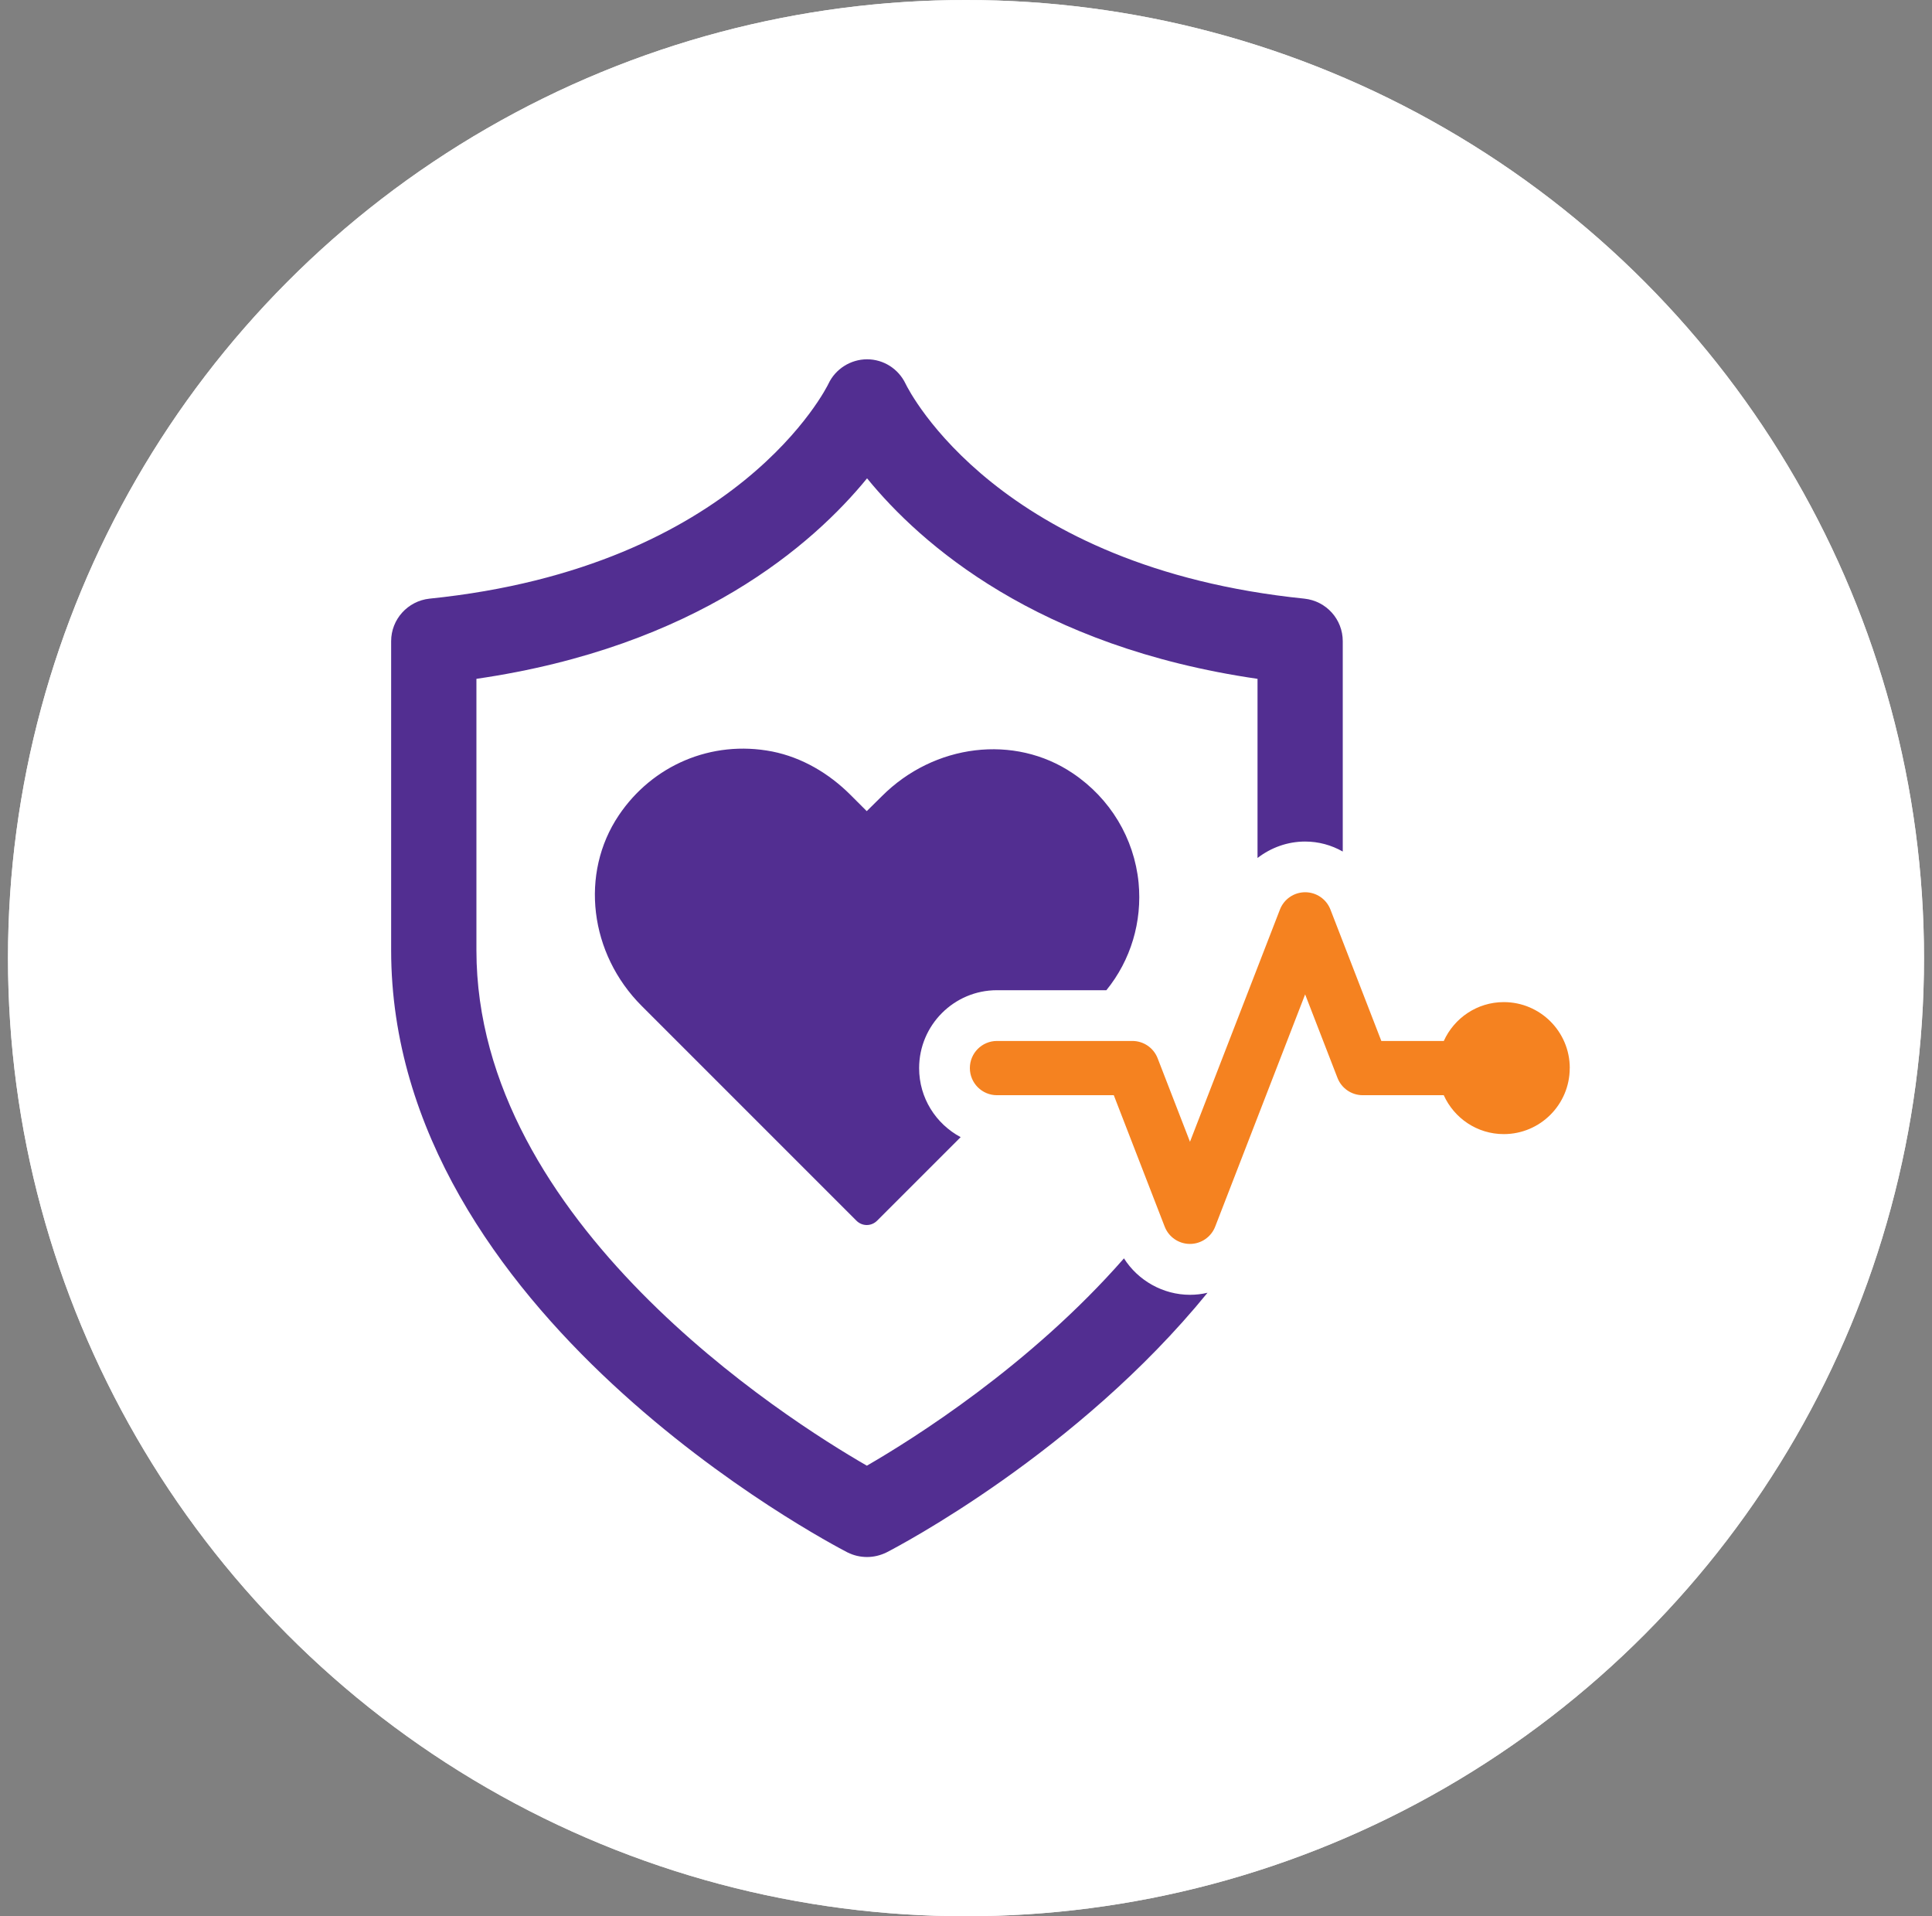 <svg width="121" height="120" viewBox="0 0 121 120" fill="none" xmlns="http://www.w3.org/2000/svg">
<rect x="0" y="0" width="121" height="120" fill="#808080" stroke="none"/>
<circle cx="60.5" cy="60" r="60" fill="#EFEFEF"/>
<circle cx="60.5" cy="60" r="60" fill="white"/>
<g clip-path="url(#clip0_1434_6366)">
<path d="M81.7 37.489C62.532 35.534 56.947 24.517 56.714 24.028C56.267 23.095 55.334 22.5 54.304 22.5C53.274 22.5 52.318 23.106 51.882 24.039C51.828 24.156 46.289 35.514 26.896 37.489C25.538 37.637 24.497 38.783 24.497 40.152V59.502C24.497 82.269 51.914 96.609 53.08 97.216C53.462 97.406 53.877 97.503 54.301 97.503C54.725 97.503 55.129 97.406 55.521 97.216C56.264 96.834 67.474 90.965 75.626 80.955C75.276 81.04 74.903 81.083 74.522 81.083C72.846 81.083 71.272 80.192 70.393 78.801C64.504 85.53 57.157 90.128 54.292 91.784C49.188 88.845 29.838 76.553 29.838 59.505V42.51C43.637 40.505 50.929 34.083 54.304 29.954C57.67 34.083 64.962 40.505 78.758 42.51V53.729C79.598 53.08 80.636 52.699 81.74 52.699C82.579 52.699 83.385 52.921 84.096 53.325V40.152C84.096 38.783 83.066 37.637 81.697 37.489H81.7ZM71.309 55.277C71.034 52.497 69.537 50.002 67.181 48.42C63.539 45.967 58.509 46.573 55.228 49.862L54.284 50.796L53.265 49.777C51.916 48.428 50.229 47.433 48.363 47.06C44.542 46.317 40.849 47.942 38.757 51.052C36.305 54.694 36.911 59.724 40.2 63.005L53.638 76.442C53.999 76.804 54.571 76.804 54.932 76.442L60.165 71.21C58.614 70.382 57.564 68.758 57.564 66.891C57.564 64.194 59.752 62.009 62.435 62.009H69.292C70.82 60.131 71.543 57.721 71.309 55.28V55.277Z" fill="#522E91"/>
<path d="M98.311 66.888C98.311 69.17 96.461 71.02 94.18 71.02C92.504 71.02 91.07 70.018 90.421 68.584H85.348C84.648 68.584 84.019 68.154 83.766 67.5L81.74 62.27L76.107 76.812C75.853 77.467 75.225 77.897 74.525 77.897C73.825 77.897 73.196 77.467 72.943 76.812L69.756 68.584H62.438C61.502 68.584 60.742 67.824 60.742 66.885C60.742 65.947 61.502 65.187 62.438 65.187H70.92C71.62 65.187 72.249 65.617 72.502 66.271L74.528 71.5L80.161 56.959C80.414 56.304 81.043 55.874 81.743 55.874C82.443 55.874 83.072 56.304 83.325 56.959L86.512 65.187H90.424C91.073 63.756 92.507 62.754 94.182 62.754C96.464 62.754 98.314 64.604 98.314 66.885L98.311 66.888Z" fill="#F58220"/>
</g>
<defs>
<clipPath id="clip0_1434_6366">
<rect width="73.811" height="75" fill="white" transform="translate(24.5 22.5)"/>
</clipPath>
</defs>
</svg>
